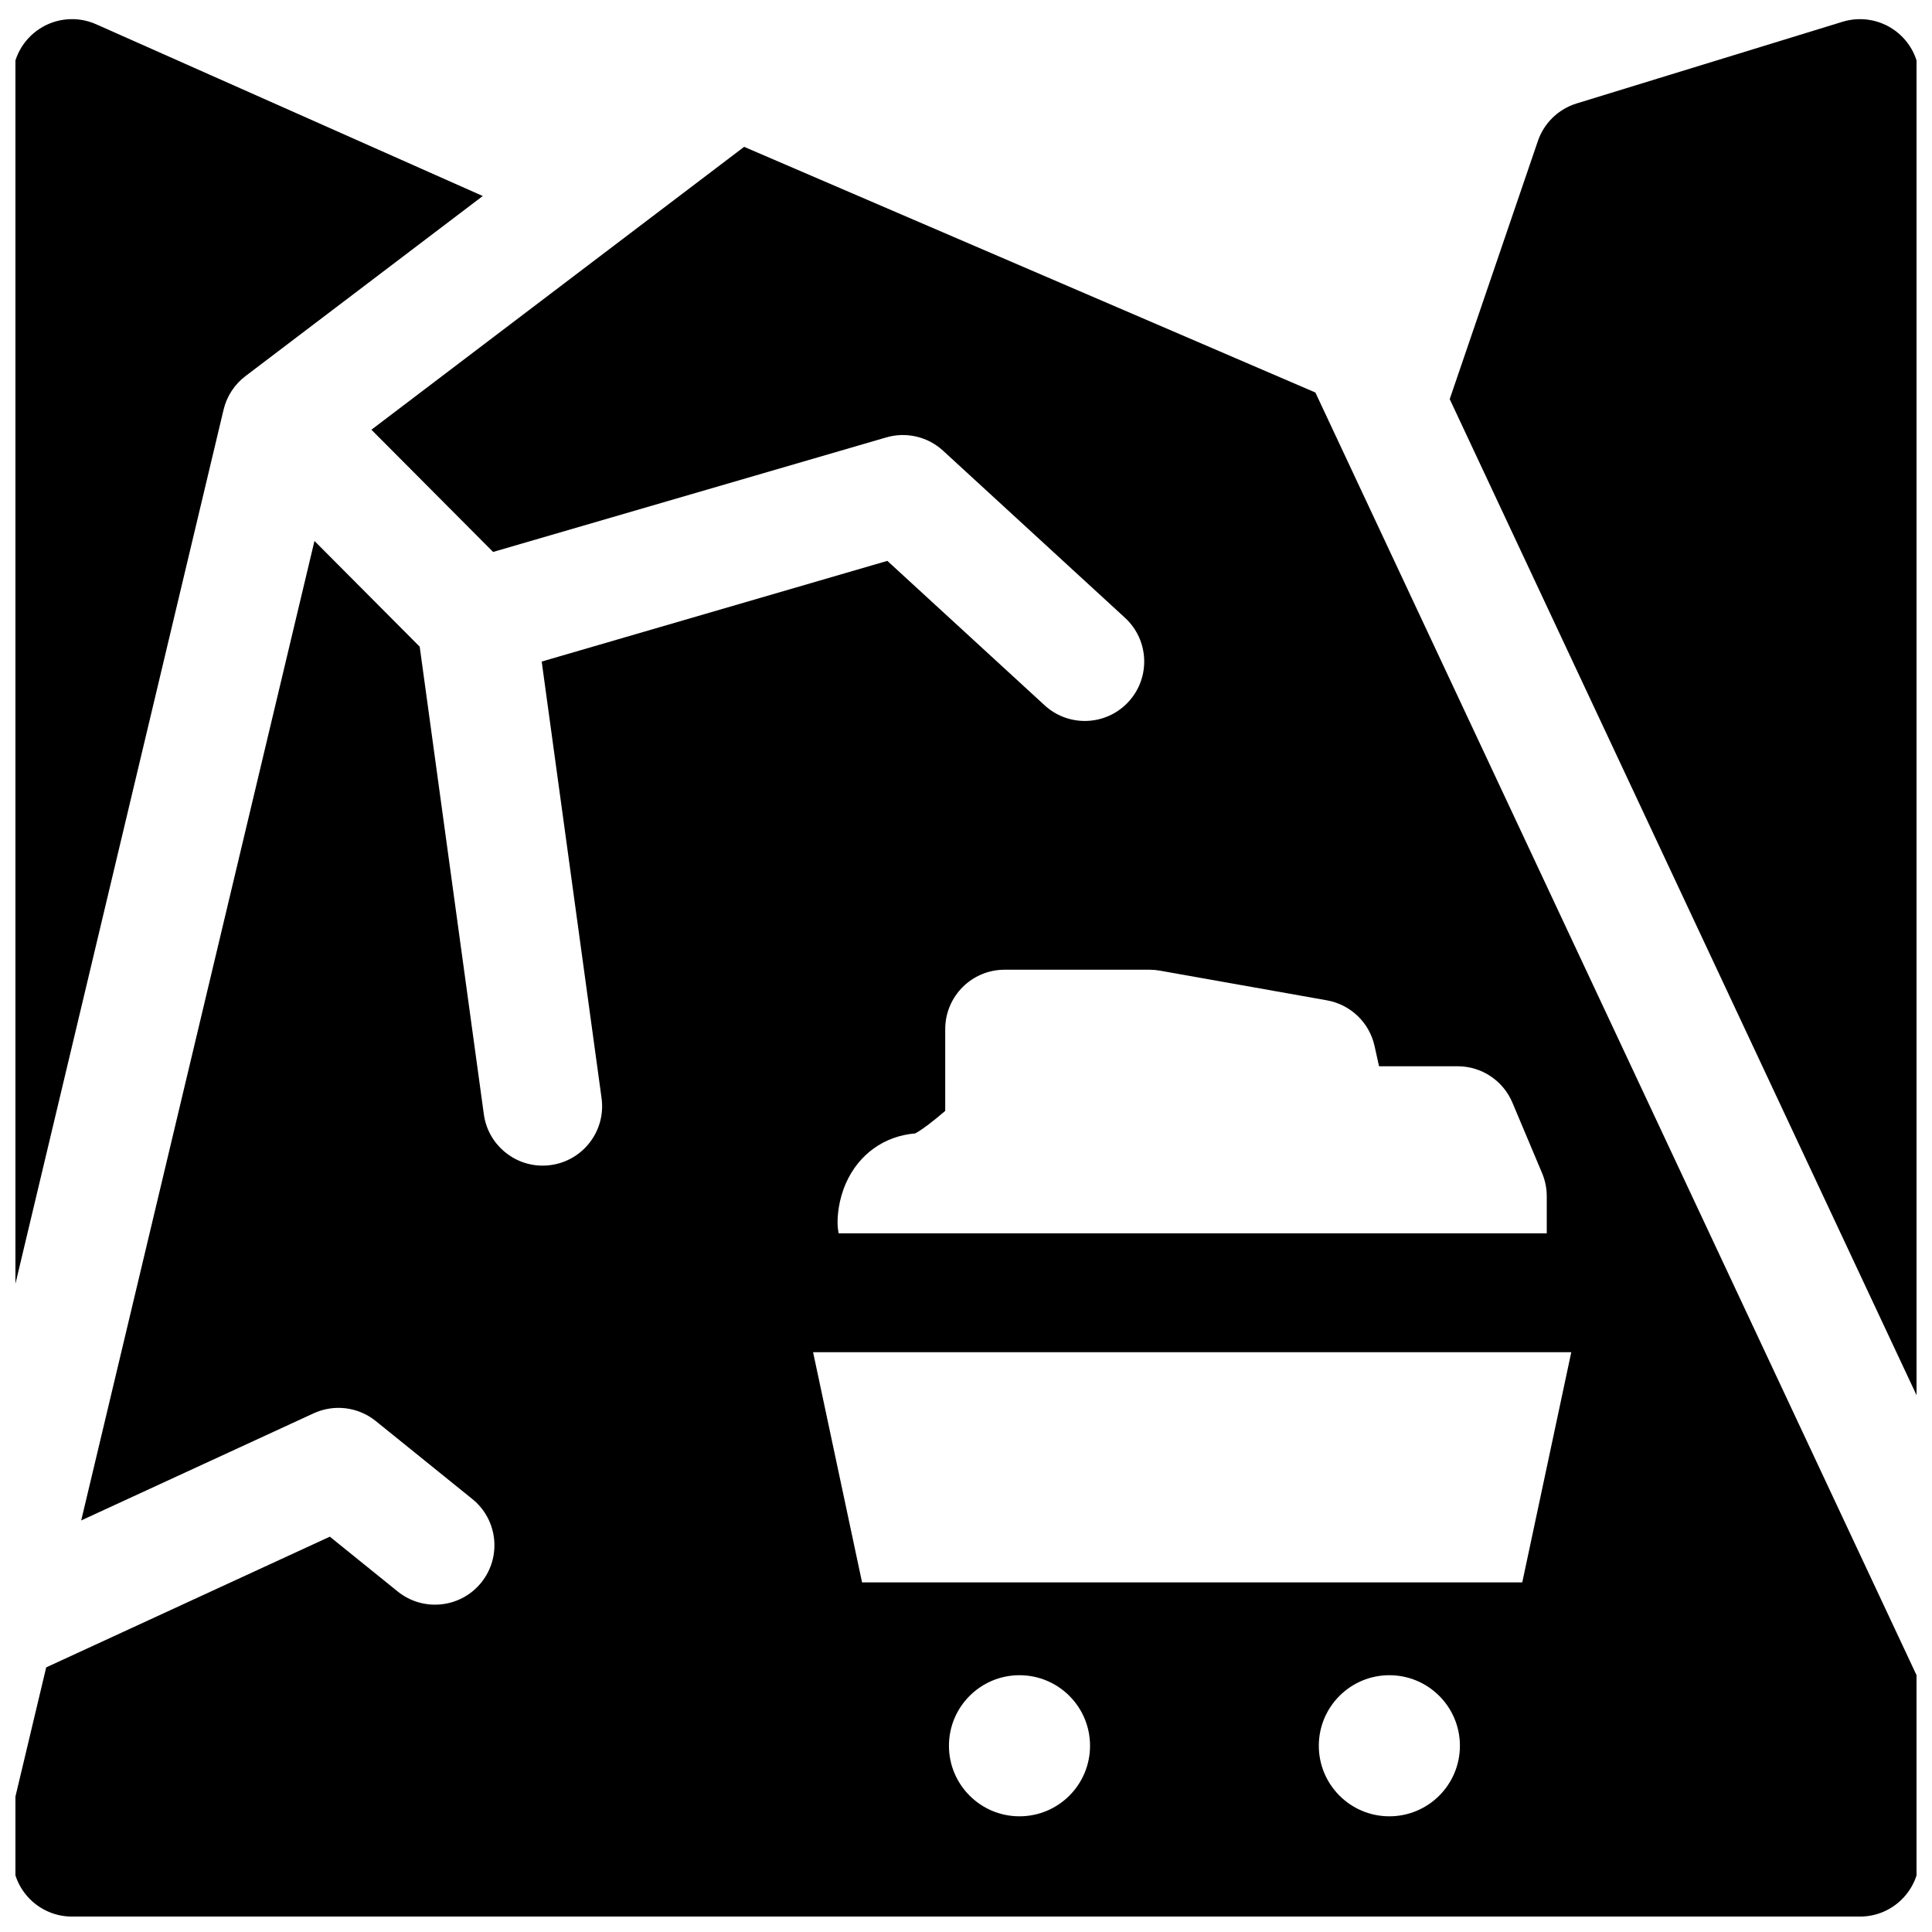 <?xml version="1.0" encoding="UTF-8"?>
<!-- Uploaded to: SVG Repo, www.svgrepo.com, Generator: SVG Repo Mixer Tools -->
<svg width="800px" height="800px" version="1.1" viewBox="144 144 512 512" xmlns="http://www.w3.org/2000/svg">
 <defs>
  <clipPath id="c">
   <path d="m148.09 149h123.91v339h-123.91z"/>
  </clipPath>
  <clipPath id="b">
   <path d="m528 149h123.9v367h-123.9z"/>
  </clipPath>
  <clipPath id="a">
   <path d="m148.09 182h503.81v469.9h-503.81z"/>
  </clipPath>
 </defs>
 <g>
  <g clip-path="url(#c)">
   <path d="m203.25 252.57c0.844-3.547 2.894-6.691 5.797-8.895l62.891-47.73-102.46-45.516c-4.871-2.164-10.504-1.715-14.973 1.188s-7.164 7.871-7.164 13.199v322.54z"/>
  </g>
  <g clip-path="url(#b)">
   <path d="m652.66 515.36v-350.54c0-4.996-2.371-9.695-6.387-12.664-4.019-2.969-9.207-3.852-13.98-2.387l-70.469 21.648c-4.824 1.48-8.645 5.188-10.273 9.961l-23.363 68.395z"/>
  </g>
  <g clip-path="url(#a)">
   <path d="m492.59 248.02-151.39-65.105-98.773 74.965 32.25 32.391 104.19-30.352c5.285-1.543 10.996-0.207 15.051 3.519l48.215 44.281c6.406 5.883 6.828 15.84 0.945 22.246-3.106 3.383-7.344 5.094-11.598 5.094-3.805 0-7.621-1.371-10.645-4.148l-41.68-38.277-91.602 26.684 15.867 115.7c1.18 8.613-4.844 16.555-13.461 17.738-0.727 0.102-1.445 0.148-2.16 0.148-7.746 0-14.496-5.719-15.578-13.605l-16.996-123.92-27.891-28.02-61.816 259.57 61.59-28.383c5.441-2.508 11.824-1.711 16.48 2.051l25.586 20.664c6.766 5.465 7.816 15.375 2.356 22.141-5.465 6.766-15.379 7.816-22.141 2.356l-17.98-14.523-75.168 34.637-8.91 37.418 0.004 12.879c0 8.695 7.047 15.742 15.742 15.742h473.84c8.695 0 15.742-7.047 15.742-15.742v-46.605zm-124.45 209.63c3.387-7.738 10.176-12.598 18.406-13.285 1.773-0.953 4.844-3.281 7.945-5.965l0.004-21.672c0-8.695 7.047-15.742 15.742-15.742h38.375c0.922 0 1.848 0.082 2.758 0.242l44.281 7.871c6.258 1.113 11.234 5.879 12.613 12.086l1.195 5.383h20.828c6.336 0 12.051 3.797 14.512 9.633l7.871 18.695c0.812 1.934 1.234 4.012 1.234 6.109v9.84l-187.66 0.004c-0.184-0.973-0.281-1.961-0.281-2.953 0-1.582 0.211-5.746 2.18-10.246zm46.035 167.69c-10.324 0-18.695-8.371-18.695-18.695s8.371-18.695 18.695-18.695 18.695 8.371 18.695 18.695-8.367 18.695-18.695 18.695zm98.02 0c-10.324 0-18.695-8.371-18.695-18.695s8.371-18.695 18.695-18.695c10.324 0 18.695 8.371 18.695 18.695s-8.367 18.695-18.695 18.695zm35.219-61.992h-174.96l-12.98-61.008h200.93z"/>
  </g>
 </g>
</svg>